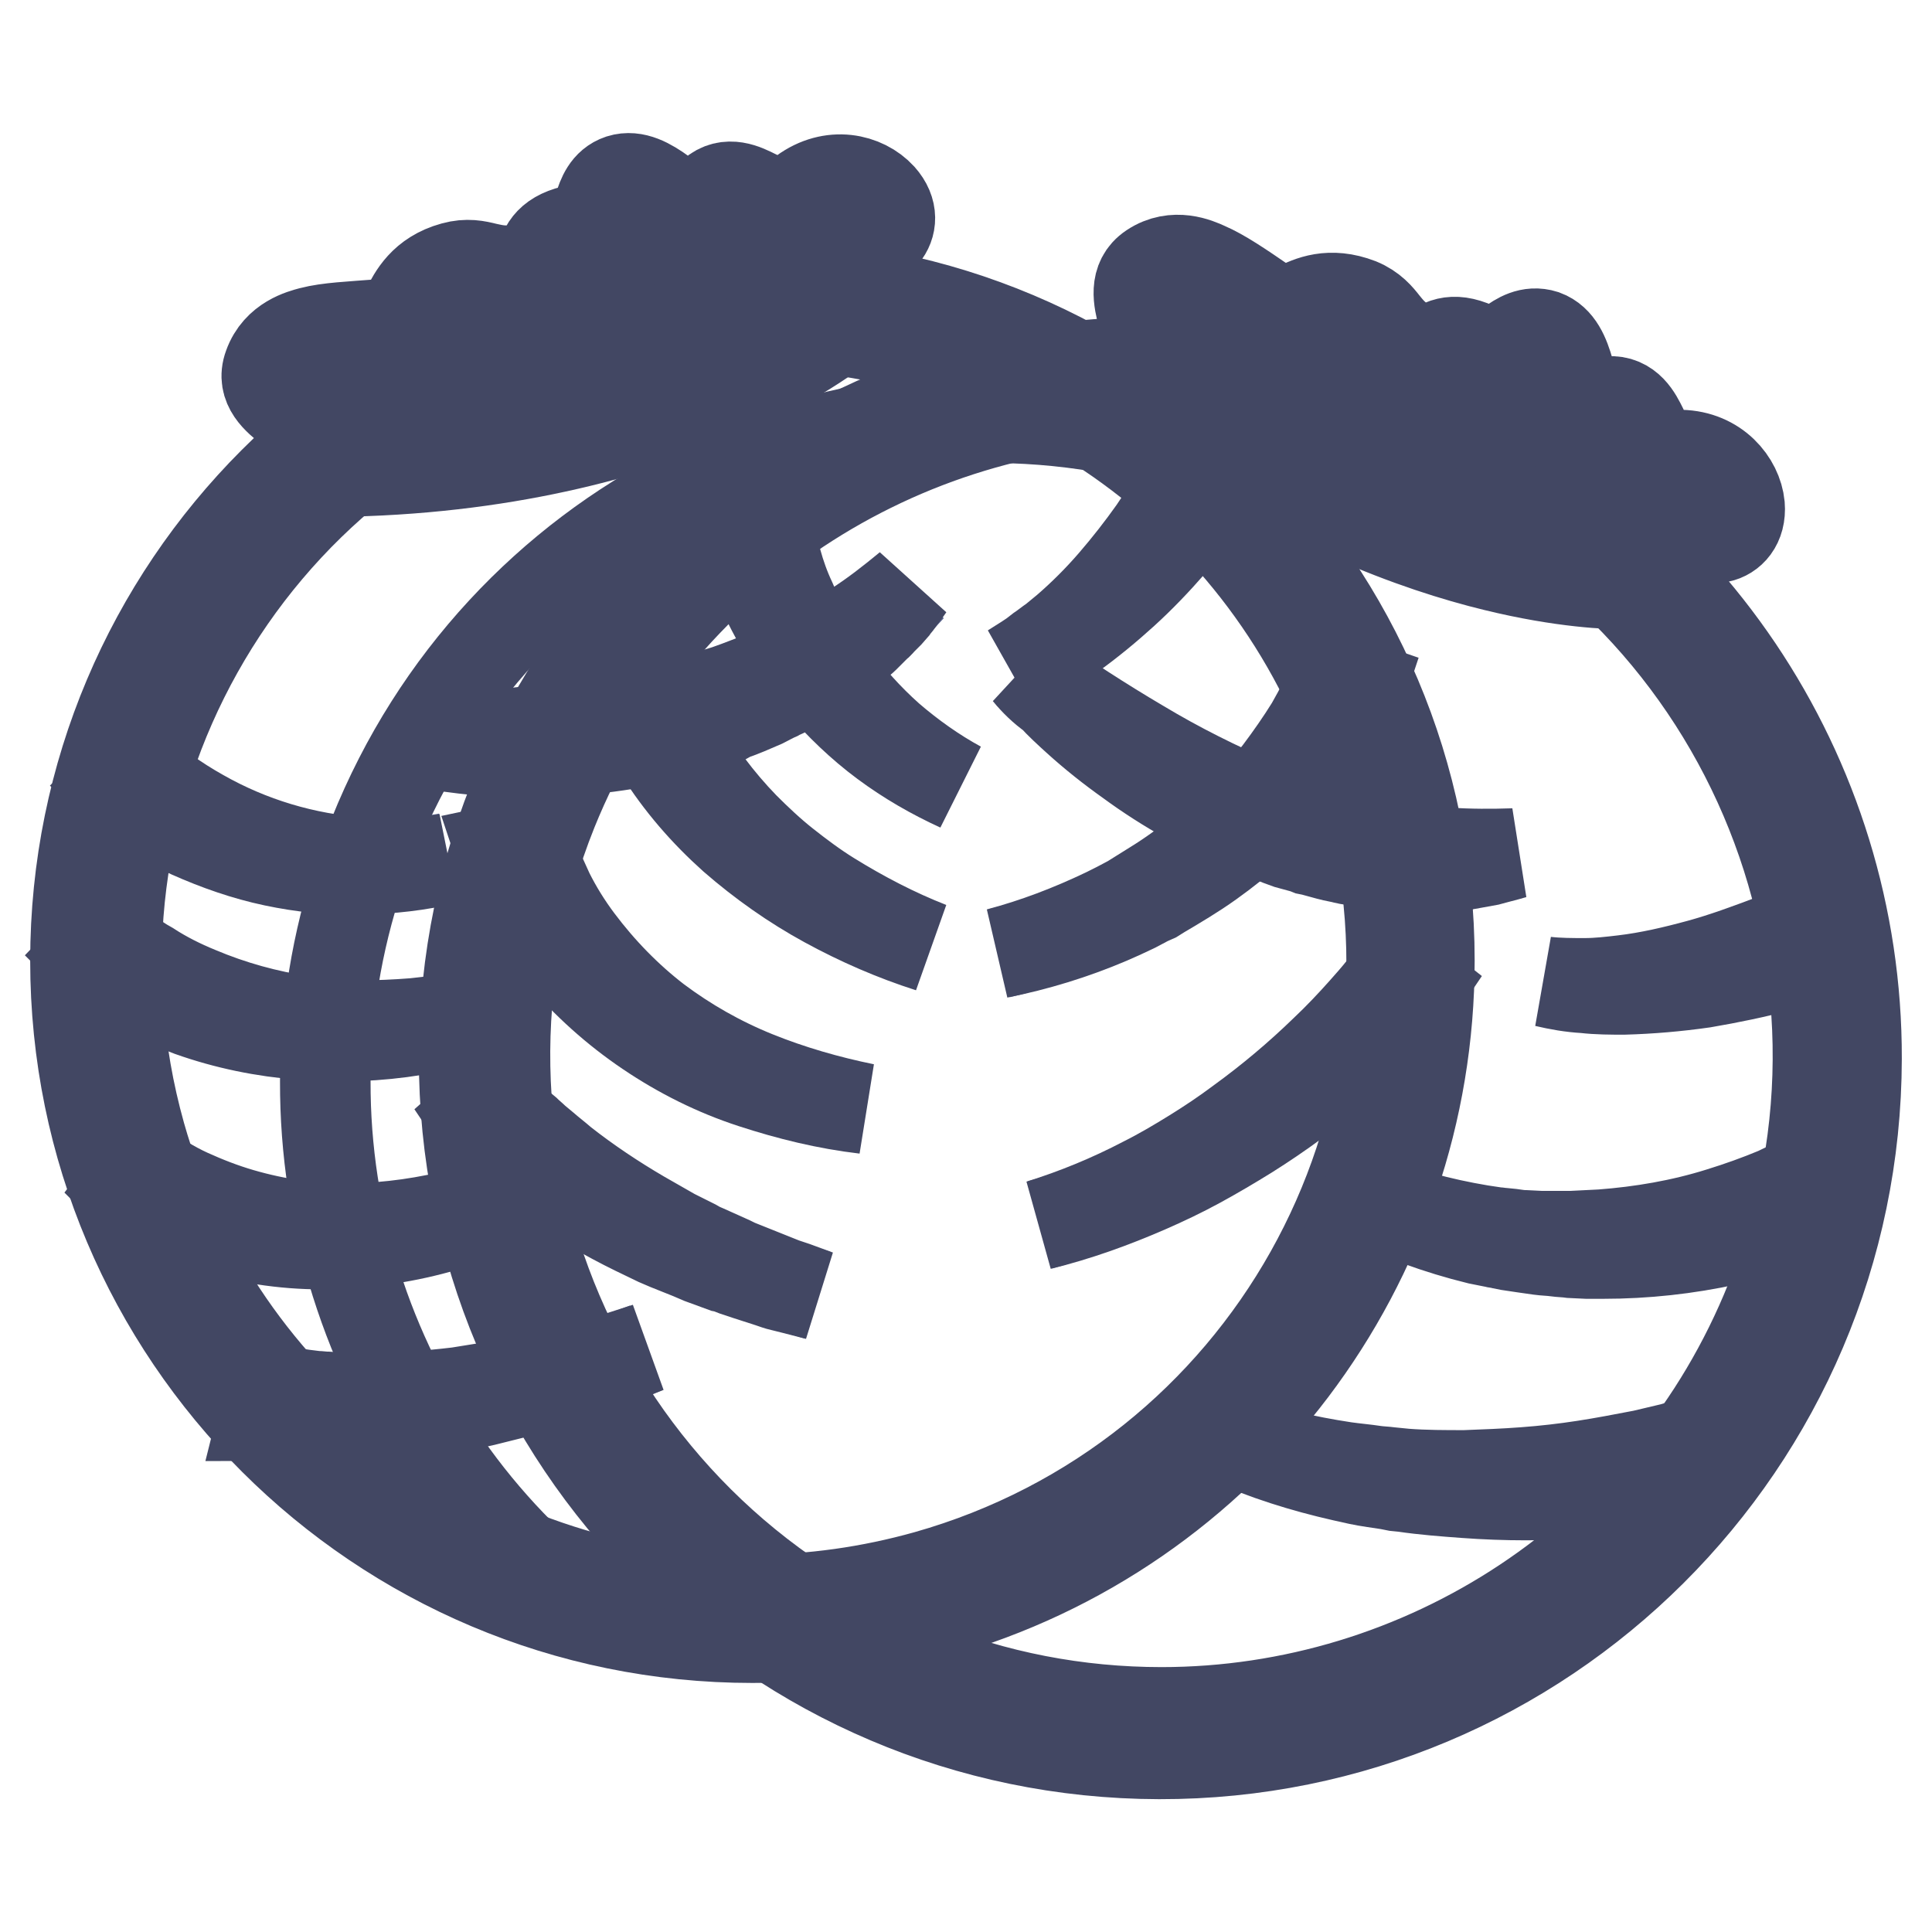 <?xml version="1.0" encoding="utf-8"?>
<!-- Svg Vector Icons : http://www.onlinewebfonts.com/icon -->
<!DOCTYPE svg PUBLIC "-//W3C//DTD SVG 1.1//EN" "http://www.w3.org/Graphics/SVG/1.1/DTD/svg11.dtd">
<svg version="1.1" xmlns="http://www.w3.org/2000/svg" xmlns:xlink="http://www.w3.org/1999/xlink" x="0px" y="0px" viewBox="0 0 256 256" enable-background="new 0 0 256 256" xml:space="preserve">
<g> <path stroke-width="12" fill-opacity="0" stroke="#5a6591"  d="M12.9,127.5c0,48,38.9,86.9,86.9,86.9c48,0,86.9-38.9,86.9-86.9c0-48-38.9-86.9-86.9-86.9 C51.9,40.6,12.9,79.5,12.9,127.5L12.9,127.5L12.9,127.5z"/> <path stroke-width="12" fill-opacity="0" stroke="#424763"  d="M99.7,217C50.2,217,10,176.9,10,127.3c0-49.5,40.1-89.7,89.7-89.7c49.5,0,89.7,40.1,89.7,89.7 c0,40.2-26.7,75.5-65.3,86.4C116.1,215.8,108,217,99.7,217z M100,43c-7.8,0-15.5,1.1-23,3.2C32.1,58.8,6,105.5,18.6,150.4 C28.9,186.8,62,211.9,99.8,212c7.8,0,15.5-1.1,23-3.2c44.9-12.7,71.1-59.3,58.4-104.2C170.9,68.2,137.8,43.1,100,43L100,43z"/> <path stroke-width="12" fill-opacity="0" stroke="#5a6591"  d="M110.2,40.8c0,0,0.7-6.8,4.8-11.4c1.1-1.2-3-5-7.3-1.9c-6.4,4.7-9.7-1.7-11.7,0.1c-5.5,4.9-8.6,0.8-9.7,0 c-6.8-5-2.1,4-9.3,5.3c-5.1,0.9-0.6,3.5-6,4.9c-6.2,1.7-7.3-0.8-10.1,0c-6.1,1.7-3.4,7.3-9.2,7.6c-8.2,0.5-12.5,0.6-13.7,3.8 c-0.8,2.3,4.6,3.3,6.6,8.5c0.5,1.3,1.9,2.2,3.3,2.1C89.6,58.4,110.2,40.8,110.2,40.8"/> <path stroke-width="12" fill-opacity="0" stroke="#424763"  d="M47.7,62.4c-2.4,0-4.6-1.5-5.5-3.7c-0.8-2.1-2.4-3.4-3.8-4.5c-1.6-1.3-3.8-3-2.8-5.7 c1.2-3.4,4.5-4.2,5.6-4.5c2.3-0.6,5.3-0.7,9-1l1.2-0.1c1.5-0.1,1.7-0.5,2.5-2c0.9-1.7,2.2-4.4,6.2-5.5c1.8-0.5,3.1-0.2,4.3,0.1 c1.4,0.3,2.8,0.7,5.9-0.1c0.5-0.1,0.9-0.3,1.3-0.5c0-0.1,0-0.2,0.1-0.3c0.4-1.8,1.2-3.5,4.9-4.2c1.8-0.3,2.2-1.3,2.8-3 c0.4-1.3,1-3,2.8-3.6c1.9-0.6,3.8,0.5,5.6,1.8c0.2,0.2,0.4,0.4,0.7,0.6c1.3,1.2,2.7,2.4,5.9-0.5c2-1.8,4.3-0.6,5.7,0.1 c1.9,0.9,3.5,1.8,6.3-0.3c3.8-2.8,8.1-1.8,10.3,0.6c1.7,1.9,1.4,3.8,0.4,5c-3.5,3.9-4.2,9.9-4.2,10l-0.1,1l-0.7,0.6 c-0.2,0.2-5.5,4.7-16.1,9.4c-9.6,4.3-25.8,9.5-47.7,10.3L47.7,62.4z M40.6,49.6c0.3,0.2,0.6,0.5,0.9,0.7c1.6,1.3,4.1,3.2,5.4,6.6 c0.2,0.4,0.5,0.6,0.9,0.5c36.3-1.3,56.2-15,60.1-17.9c0.4-2,1.5-6.6,4.3-10.5c-0.2-0.1-0.4-0.1-0.6-0.2c-0.9-0.1-1.8,0.1-2.4,0.7 c-5.3,3.8-9.3,1.8-11.5,0.7c-0.2-0.1-0.4-0.2-0.6-0.3c-2.5,2.1-5,2.9-7.5,2.4c-2.2-0.4-3.7-1.8-4.5-2.5c-0.1-0.1-0.2-0.2-0.3-0.3 c-0.3-0.2-0.6-0.4-0.8-0.5c-0.6,2-1.8,5.4-6.6,6.3c-0.3,0-0.6,0.1-0.9,0.2v0.1c-0.4,1.8-1.2,3.6-5,4.6c-4.3,1.2-6.7,0.6-8.4,0.1 c-0.9-0.2-1.2-0.3-1.7-0.2c-1.9,0.5-2.4,1.4-3.1,2.9c-0.9,1.8-2.2,4.5-6.6,4.8L50.5,48C45,48.3,41.7,48.6,40.6,49.6L40.6,49.6z"/> <path stroke-width="12" fill-opacity="0" stroke="#5a6591"  d="M16.5,102.7c0,0,16.7,16,42.8,11"/> <path stroke-width="12" fill-opacity="0" stroke="#424763"  d="M17.8,101.4c0.1,0.1,0.3,0.3,0.4,0.4c0.2,0.1,0.3,0.3,0.5,0.5c0.3,0.3,0.7,0.6,1,0.9 c0.7,0.6,1.4,1.1,2.2,1.7c1.5,1.1,3.1,2.1,4.7,3c6.5,3.7,13.8,5.9,21.3,6.4c3.8,0.2,7.6,0.1,11.3-0.5c-3.7,0.9-7.5,1.3-11.4,1.4 c-3.9,0.1-7.7-0.3-11.5-1.1c-3.8-0.8-7.5-2.1-11.1-3.7c-1.8-0.8-3.5-1.7-5.2-2.8c-0.8-0.5-1.7-1-2.5-1.6c-0.4-0.3-0.8-0.6-1.2-0.9 c-0.2-0.2-0.4-0.3-0.6-0.5c-0.2-0.2-0.4-0.3-0.6-0.5L17.8,101.4z"/> <path stroke-width="12" fill-opacity="0" stroke="#5a6591"  d="M12.9,125.3c0,0,20,19.2,56.4,7.6"/> <path stroke-width="12" fill-opacity="0" stroke="#424763"  d="M14.2,123.9l0.1,0.1l0.1,0.1c0.1,0.1,0.2,0.2,0.3,0.3c0.2,0.2,0.4,0.4,0.7,0.6c0.5,0.4,0.9,0.7,1.4,1.1 c0.9,0.7,1.9,1.4,3,2c2,1.3,4.2,2.4,6.4,3.3c4.5,1.9,9.2,3.2,14,3.9c2.4,0.3,4.9,0.5,7.3,0.6c2.5,0,4.9-0.1,7.4-0.3 c4.9-0.5,9.8-1.4,14.5-2.8c-4.7,1.7-9.5,2.9-14.4,3.7c-4.9,0.8-10,1-15,0.6c-5.1-0.4-10-1.4-14.8-3.1c-2.4-0.9-4.7-1.9-7-3.1 c-1.1-0.6-2.2-1.2-3.3-2c-0.5-0.4-1.1-0.7-1.6-1.1c-0.3-0.2-0.5-0.4-0.8-0.6l-0.4-0.3l-0.2-0.2l-0.2-0.2L14.2,123.9z"/> <path stroke-width="12" fill-opacity="0" stroke="#5a6591"  d="M17.7,155.9c0,0,23.5,18,57.9-0.8"/> <path stroke-width="12" fill-opacity="0" stroke="#424763"  d="M18.8,154.5l0.1,0.1l0.2,0.1l0.4,0.3c0.2,0.2,0.5,0.3,0.7,0.5l0.8,0.5l0.8,0.5c1,0.6,2.1,1.2,3.2,1.7 c2.2,1,4.5,1.9,6.9,2.6c4.8,1.4,9.7,2.1,14.7,2c5-0.1,10-0.8,14.9-2.1c4.9-1.3,9.6-3.2,14.1-5.5c-4.4,2.6-9,4.7-13.9,6.4 c-4.9,1.7-9.9,2.7-15.1,3.1c-5.2,0.4-10.4,0-15.5-1.2c-2.6-0.6-5.1-1.3-7.5-2.3c-1.2-0.5-2.4-1-3.6-1.6l-0.9-0.5l-0.9-0.5 c-0.3-0.2-0.6-0.3-0.9-0.5l-0.4-0.3l-0.2-0.1l-0.2-0.2L18.8,154.5z"/> <path stroke-width="12" fill-opacity="0" stroke="#5a6591"  d="M35.4,185.9c0,0,19.6,4.5,50.2-7.3"/> <path stroke-width="12" fill-opacity="0" stroke="#424763"  d="M35.8,184c0.2,0,0.5,0.1,0.7,0.2c0.2,0.1,0.5,0.1,0.7,0.1c0.5,0.1,1,0.2,1.5,0.3c0.5,0.1,1,0.1,1.5,0.2 l0.8,0.1l0.8,0.1c0.5,0,1,0.1,1.6,0.1l1.6,0.1c1,0.1,2.1,0.1,3.1,0.1c4.2,0,8.4-0.3,12.6-0.8l3.1-0.5l0.8-0.1l0.8-0.1l1.6-0.3 l1.6-0.3l0.8-0.1l0.8-0.2l3.1-0.7c0.5-0.1,1-0.2,1.6-0.4l1.6-0.4l3.1-0.8c0.5-0.1,1-0.3,1.5-0.5l1.5-0.5l3.1-1l-3,1.2l-1.5,0.6 c-0.5,0.2-1,0.4-1.5,0.6l-3,1.1l-1.5,0.5c-0.5,0.2-1,0.3-1.5,0.5l-3.1,0.9l-0.8,0.2l-0.8,0.2l-1.6,0.4l-1.6,0.4l-0.8,0.2l-0.8,0.2 l-3.2,0.7c-4.2,0.9-8.5,1.4-12.9,1.7c-1.1,0.1-2.2,0.1-3.3,0.1l-1.6,0c-0.5,0-1.1,0-1.6,0h-0.8l-0.8,0c-0.6,0-1.1,0-1.7-0.1 c-0.6-0.1-1.1-0.1-1.7-0.2c-0.3,0-0.6-0.1-0.8-0.1s-0.6-0.1-0.9-0.1L35.8,184z"/> <path stroke-width="12" fill-opacity="0" stroke="#5a6591"  d="M159.1,63.9c0,0-9.5,16.8-24.9,24.8"/> <path stroke-width="12" fill-opacity="0" stroke="#424763"  d="M160.8,64.8c-0.4,0.7-0.9,1.3-1.3,1.9c-0.4,0.6-0.9,1.2-1.4,1.8c-0.5,0.6-0.9,1.2-1.4,1.8s-1,1.2-1.5,1.7 c-2,2.3-4.1,4.5-6.3,6.5c-2.2,2-4.5,3.9-7,5.7l-1.9,1.2c-0.6,0.4-1.3,0.8-1.9,1.1l-1,0.6c-0.3,0.2-0.7,0.3-1,0.5l-2,1l1.9-1.2 c0.3-0.2,0.6-0.4,0.9-0.6l0.9-0.7c0.6-0.4,1.2-0.9,1.8-1.3l1.7-1.4c2.2-1.9,4.3-4,6.2-6.2c1.9-2.2,3.7-4.5,5.4-6.9 c0.4-0.6,0.8-1.2,1.2-1.8c0.4-0.6,0.8-1.2,1.2-1.8c0.4-0.6,0.8-1.2,1.1-1.9c0.4-0.6,0.7-1.3,1-1.9L160.8,64.8z"/> <path stroke-width="12" fill-opacity="0" stroke="#5a6591"  d="M178.7,90.3c0,0-10,27.3-46.3,36"/> <path stroke-width="12" fill-opacity="0" stroke="#424763"  d="M180.4,90.9l-0.1,0.3l-0.1,0.2c-0.1,0.2-0.1,0.3-0.2,0.5c-0.1,0.3-0.3,0.6-0.4,0.9 c-0.3,0.6-0.6,1.2-0.9,1.7c-0.6,1.1-1.3,2.3-2.1,3.3c-1.5,2.2-3,4.2-4.8,6.2c-1.7,1.9-3.5,3.8-5.5,5.5c-1.9,1.7-3.9,3.3-6,4.8 c-2.1,1.5-4.3,2.8-6.5,4.1l-0.8,0.5l-0.9,0.4l-1.7,0.9l-1.7,0.8l-0.9,0.4l-0.9,0.4c-4.7,2-9.6,3.5-14.6,4.5 c4.9-1.3,9.6-3.1,14.2-5.3l0.8-0.4l0.8-0.4l1.7-0.9l1.6-1l0.8-0.5l0.8-0.5c2.1-1.3,4.2-2.8,6.1-4.4c3.9-3.1,7.4-6.7,10.4-10.6 c1.5-2,2.9-4,4.2-6.1c0.6-1.1,1.2-2.1,1.7-3.2c0.3-0.5,0.5-1.1,0.8-1.7c0.1-0.3,0.2-0.6,0.3-0.8c0.1-0.1,0.1-0.3,0.2-0.4l0.1-0.2 l0.1-0.2L180.4,90.9z"/> <path stroke-width="12" fill-opacity="0" stroke="#5a6591"  d="M186.8,129.4c0,0-18.4,24.3-49,32.9"/> <path stroke-width="12" fill-opacity="0" stroke="#424763"  d="M188.3,130.6c-0.2,0.3-0.4,0.5-0.6,0.8l-0.6,0.7c-0.4,0.5-0.9,0.9-1.3,1.4c-0.9,0.9-1.8,1.8-2.7,2.7 c-1.8,1.8-3.7,3.5-5.6,5.1c-3.8,3.3-7.9,6.3-12.2,9c-2.1,1.3-4.3,2.6-6.5,3.8c-2.2,1.2-4.5,2.3-6.8,3.3c-4.6,2-9.3,3.7-14.2,4.9 c4.8-1.5,9.4-3.4,13.8-5.7c2.2-1.1,4.4-2.4,6.5-3.7c2.1-1.3,4.2-2.7,6.2-4.2c4-2.9,7.8-6.1,11.3-9.5c1.8-1.7,3.5-3.5,5.1-5.3 c0.8-0.9,1.6-1.8,2.4-2.8c0.4-0.5,0.8-0.9,1.2-1.4s0.8-1,1.1-1.4L188.3,130.6z"/> <path stroke-width="12" fill-opacity="0" stroke="#5a6591"  d="M54.9,98.1c0,0,43.2,4.8,65.7-20.2"/> <path stroke-width="12" fill-opacity="0" stroke="#424763"  d="M54.9,98.1c6-0.3,11.8-0.7,17.6-1.5c5.8-0.7,11.5-1.8,17.1-3.2l2.1-0.6c0.7-0.2,1.4-0.4,2.1-0.6l1-0.3 l1-0.3c0.7-0.2,1.4-0.5,2-0.7c2.7-1,5.4-2.1,8-3.4c0.6-0.3,1.3-0.7,1.9-1c0.6-0.3,1.3-0.7,1.9-1.1c0.3-0.2,0.6-0.3,1-0.5l0.9-0.6 l0.9-0.6c0.3-0.2,0.6-0.4,0.9-0.6c2.5-1.6,4.8-3.4,7.1-5.3c-0.4,0.6-0.9,1.2-1.3,1.8c-0.2,0.3-0.5,0.6-0.7,0.9l-0.7,0.8l-0.8,0.8 c-0.3,0.3-0.5,0.6-0.8,0.8l-1.6,1.6c-0.3,0.3-0.6,0.5-0.9,0.7l-0.9,0.7l-0.9,0.7c-0.3,0.2-0.6,0.4-0.9,0.7 c-0.6,0.4-1.2,0.9-1.9,1.3c-0.6,0.4-1.3,0.8-1.9,1.2l-0.5,0.3l-0.5,0.3l-1,0.6l-1,0.6c-0.3,0.2-0.7,0.3-1,0.5c-0.7,0.3-1.4,0.7-2,1 l-2.1,0.9l-0.5,0.2l-0.5,0.2l-1.1,0.4L96,95.3L95,95.7c-0.7,0.2-1.4,0.5-2.2,0.7L90.6,97c-5.8,1.5-11.8,2.4-17.9,2.6 c-3,0.1-6,0-9-0.2c-1.5-0.1-3-0.3-4.5-0.5C57.8,98.7,56.4,98.4,54.9,98.1L54.9,98.1z"/> <path stroke-width="12" fill-opacity="0" stroke="#424763"  d="M183.6,104c-5.2-18.5-16.3-34.7-31.7-46.2C110,47.7,66,69.5,49.5,110.7c-14.5,36-3.5,75.9,24.4,99.8 c16.1,5,33.3,5.3,49.5,0.7C169.6,198.2,196.6,150.2,183.6,104z"/> <path stroke-width="12" fill-opacity="0" stroke="#5a6591"  d="M153.9,229.3c-49.4,0-89.5-40.1-89.5-89.5c0-49.4,40.1-89.5,89.5-89.5c49.4,0,89.5,40,89.5,89.5 c0,29.9-15,57.9-39.9,74.5C188.7,224.1,171.5,229.3,153.9,229.3z"/> <path stroke-width="12" fill-opacity="0" stroke="#424763"  d="M153.9,52.9c11.1,0,22.1,2.1,32.4,6.3c44.6,17.9,66.2,68.5,48.3,113.1c-13.6,33.9-46.2,54.6-80.7,54.6 c-11.1,0-22.1-2.1-32.4-6.3C76.9,202.6,55.3,152,73.2,107.4C86.9,73.5,119.5,52.9,153.9,52.9 M153.9,47.9 C103,47.8,61.6,89,61.5,140c-0.1,50.9,41.1,92.3,92.1,92.4c50.9,0.1,92.3-41.1,92.4-92.1c0.1-37.7-22.8-71.7-57.8-85.7 C177.3,50.2,165.7,47.9,153.9,47.9z"/> <path stroke-width="12" fill-opacity="0" stroke="#5a6591"  d="M216.5,74.9c0,0,4.8-4.9,10.8-6.1c1.6-0.3,0.6-5.8-4.6-6c-8-0.2-6.7-7.3-9.3-7.1c-7.4,0.6-7.3-4.6-7.7-5.9 c-2.3-8.1-4.1,1.9-10.6-1.5c-4.6-2.4-2.6,2.4-7.8,0.2c-5.9-2.5-5.3-5.1-8-6.2c-5.9-2.4-7.1,3.7-12,0.4c-6.8-4.6-10.3-7.2-13.2-5.3 c-2,1.3,1.6,5.5,0.1,10.8c-0.4,1.4,0.1,2.9,1.3,3.7C189.5,76.3,216.5,74.9,216.5,74.9"/> <path stroke-width="12" fill-opacity="0" stroke="#424763"  d="M215.6,77.4c-2.3,0-8.5-0.2-17.5-2.4c-10.3-2.5-26.2-8.2-44.1-20.9c-2-1.4-3-4-2.3-6.4 c0.6-2.2,0.1-4.1-0.3-5.9c-0.5-2-1.2-4.7,1.2-6.3c3-2,6.1-0.6,7.2-0.1c2.1,0.9,4.6,2.6,7.8,4.8l1,0.7c1.3,0.9,1.6,0.7,3.2-0.1 c1.8-0.9,4.4-2.1,8.3-0.6c1.7,0.7,2.6,1.8,3.3,2.7c0.9,1.1,1.8,2.3,4.7,3.5c0.4,0.2,0.9,0.3,1.4,0.4l0.2-0.2c1.4-1.2,3.1-2,6.4-0.3 c1.7,0.9,2.5,0.3,4-0.7c1.1-0.8,2.6-1.8,4.5-1.2c1.9,0.7,2.7,2.7,3.3,4.8c0.1,0.3,0.1,0.6,0.2,0.8c0.3,1.7,0.7,3.6,5,3.2 c2.7-0.2,3.8,2.1,4.5,3.5c0.9,1.9,1.7,3.5,5.1,3.6c4.7,0.1,7.5,3.6,7.8,6.7c0.2,2.5-1.2,3.9-2.7,4.2c-5.1,1-9.4,5.3-9.4,5.4 l-0.7,0.7l-1,0C216.5,77.4,216.2,77.4,215.6,77.4L215.6,77.4z M156,39.5c0.1,0.3,0.2,0.8,0.3,1.1c0.5,2,1.3,5,0.3,8.5 c-0.1,0.4,0.1,0.8,0.4,1c9.5,6.7,24.5,15.7,42.2,20.1c8.4,2.1,14.3,2.3,16.4,2.3c1.6-1.4,5.2-4.4,9.8-5.7c-0.1-0.2-0.2-0.3-0.3-0.5 c-0.6-0.6-1.5-1-2.3-0.9c-6.5-0.2-8.5-4.3-9.5-6.4c-0.1-0.2-0.2-0.4-0.3-0.6c-3.3,0.1-5.8-0.8-7.4-2.6c-1.5-1.7-1.9-3.7-2.1-4.7 c0-0.1,0-0.3-0.1-0.4c-0.1-0.4-0.2-0.7-0.3-0.9c-1.7,1.2-4.7,3.2-9,1c-0.3-0.1-0.5-0.3-0.8-0.4l-0.1,0c-1.4,1.2-3.2,2.1-6.7,0.6 c-4.1-1.7-5.6-3.6-6.7-5c-0.6-0.7-0.8-1-1.2-1.2c-1.9-0.7-2.8-0.3-4.3,0.4c-1.8,0.9-4.5,2.2-8.2-0.3l-1-0.7 C160.2,41.1,157.5,39.3,156,39.5L156,39.5z M101.7,69.1c0,0.2,0,0.4,0.1,0.6c0,0.2,0.1,0.4,0.1,0.7c0.1,0.4,0.2,0.9,0.3,1.3 c0.2,0.9,0.4,1.8,0.7,2.7c0.5,1.8,1.1,3.5,1.9,5.2c2.9,6.9,7.4,13.1,13,18.1c2.9,2.5,6,4.7,9.3,6.5c-3.5-1.6-6.8-3.5-9.9-5.8 c-3.1-2.3-5.9-5-8.4-7.9c-2.5-3-4.7-6.2-6.5-9.7c-0.9-1.7-1.7-3.5-2.4-5.4c-0.4-0.9-0.7-1.9-1-2.8c-0.1-0.5-0.3-1-0.4-1.4 c-0.1-0.2-0.1-0.5-0.2-0.7C98.1,70.2,98,70,98,69.7L101.7,69.1z M85.1,84.8l0,0.2l0,0.2c0,0.1,0,0.3,0.1,0.4c0,0.3,0.1,0.6,0.2,0.8 c0.1,0.6,0.3,1.1,0.4,1.7c0.3,1.1,0.7,2.3,1.1,3.4c0.9,2.2,1.9,4.4,3,6.5c2.4,4.2,5.3,8.1,8.7,11.6c1.7,1.7,3.5,3.4,5.4,4.9 c1.9,1.5,3.9,3,6,4.3c4.2,2.6,8.6,4.9,13.2,6.7c-4.7-1.5-9.3-3.5-13.7-5.9c-4.4-2.4-8.5-5.3-12.3-8.6c-3.8-3.4-7.1-7.2-9.8-11.5 c-1.4-2.1-2.6-4.4-3.7-6.7c-0.5-1.2-1-2.4-1.4-3.6c-0.2-0.6-0.4-1.2-0.6-1.9c-0.1-0.3-0.2-0.6-0.3-1c0-0.2-0.1-0.3-0.1-0.5 l-0.1-0.3l-0.1-0.3L85.1,84.8z M70.1,111.8l0,0.2l0.1,0.2c0,0.1,0.1,0.3,0.1,0.4c0.1,0.3,0.2,0.6,0.3,0.8l0.3,0.8l0.3,0.8 c0.5,1.1,1,2.2,1.5,3.3c1.1,2.2,2.4,4.3,3.9,6.3c3,4,6.5,7.6,10.4,10.6c4,3,8.4,5.5,13.1,7.4c4.7,1.9,9.6,3.3,14.5,4.3 c-5.1-0.6-10-1.8-14.9-3.4c-4.9-1.6-9.5-3.9-13.8-6.8c-4.3-2.9-8.2-6.4-11.6-10.4c-1.7-2-3.2-4.2-4.5-6.4c-0.7-1.1-1.3-2.3-1.9-3.5 l-0.4-0.9l-0.4-0.9c-0.1-0.3-0.3-0.6-0.4-0.9c-0.1-0.2-0.1-0.3-0.2-0.5l-0.1-0.3l-0.1-0.3L70.1,111.8z"/> <path stroke-width="12" fill-opacity="0" stroke="#5a6591"  d="M64.1,146.8c0,0,12.8,15.5,44.2,24.8"/> <path stroke-width="12" fill-opacity="0" stroke="#424763"  d="M65.5,145.6c0.1,0.1,0.3,0.4,0.4,0.5c0.1,0.2,0.3,0.4,0.5,0.6c0.3,0.4,0.7,0.8,1,1.1 c0.4,0.4,0.7,0.7,1.1,1.1l0.6,0.5l0.6,0.5c0.4,0.4,0.8,0.7,1.2,1.1l1.2,1c0.8,0.7,1.6,1.3,2.4,2c3.3,2.6,6.9,5,10.5,7.1l2.8,1.6 l0.7,0.4l0.7,0.4l1.4,0.7l1.4,0.7l0.7,0.4l0.7,0.3l2.9,1.3c0.5,0.2,1,0.5,1.5,0.7l1.5,0.6l3,1.2c0.5,0.2,1,0.4,1.5,0.6l1.5,0.5 l3,1.1l-3.1-0.8l-1.6-0.4c-0.5-0.1-1-0.3-1.6-0.5l-3.1-1l-1.5-0.5c-0.5-0.2-1-0.4-1.5-0.5l-3-1.1l-0.7-0.3l-0.7-0.3l-1.5-0.6 l-1.5-0.6l-0.7-0.3l-0.7-0.3l-2.9-1.4c-3.9-1.9-7.6-4.1-11.3-6.5c-0.9-0.6-1.8-1.2-2.7-1.9l-1.3-1c-0.4-0.3-0.9-0.7-1.3-1L67,152 l-0.6-0.5c-0.4-0.4-0.8-0.7-1.2-1.1c-0.4-0.4-0.8-0.7-1.2-1.1c-0.2-0.2-0.4-0.4-0.6-0.6c-0.2-0.2-0.4-0.4-0.6-0.7L65.5,145.6z  M236,128c1.3-0.3,2.6-0.7,3.9-1.1c-0.2-1.4-0.5-2.8-0.7-4.2c-1.4,0.6-2.8,1.2-4.3,1.8c-3.2,1.2-6.4,2.4-9.7,3.3 c-3.3,0.9-6.7,1.7-10.1,2.1c-1.7,0.2-3.4,0.4-5.1,0.4c-1.7,0-3.5,0-5.2-0.2c1.7,0.4,3.4,0.7,5.2,0.8c1.7,0.2,3.5,0.2,5.2,0.2 c3.5-0.1,7-0.4,10.5-0.9C229.2,129.6,232.6,128.9,236,128z M239,156.3c-1.2,0.6-2.4,1.1-3.6,1.7c-2.4,1-4.9,1.9-7.5,2.7 c-5.1,1.6-10.4,2.5-15.7,2.9l-2,0.1l-2,0.1c-0.7,0-1.3,0-2,0s-1.3,0-2,0l-2-0.1c-0.7,0-1.3-0.1-2-0.2l-1-0.1c-0.3,0-0.7-0.1-1-0.1 l-2-0.3c-5.4-0.9-10.6-2.3-15.7-4.4c4.9,2.4,10.1,4.3,15.4,5.6l2,0.4c0.3,0.1,0.7,0.1,1,0.2l1,0.2c0.7,0.1,1.4,0.2,2,0.3l2.1,0.3 c0.7,0.1,1.4,0.1,2.1,0.2c0.7,0.1,1.4,0.1,2.1,0.2l2.1,0.1l2.1,0c5.6,0,11.1-0.6,16.6-1.8c2.7-0.6,5.4-1.4,8.1-2.3 c0.4-0.1,0.7-0.3,1.1-0.4c0.5-1.8,0.9-3.7,1.2-5.5C239.2,156.2,239.1,156.3,239,156.3L239,156.3z M223.4,191.4 c-0.6,0.2-1.3,0.3-1.9,0.5c-1.3,0.3-2.5,0.6-3.8,0.9c-2.6,0.5-5.2,1-7.8,1.4c-2.6,0.4-5.2,0.7-7.9,0.9c-2.6,0.2-5.3,0.3-7.9,0.4 c-2.6,0-5.3,0-7.9-0.2l-1-0.1l-1-0.1c-0.7-0.1-1.3-0.1-2-0.2c-1.3-0.2-2.6-0.3-4-0.5c-5.3-0.8-10.5-2-15.5-3.8 c4.9,2.2,10,3.8,15.3,5c1.3,0.3,2.6,0.6,4,0.8c0.7,0.1,1.3,0.2,2,0.3l1,0.2l1,0.1c2.7,0.4,5.4,0.6,8.1,0.8c2.7,0.2,5.4,0.3,8.1,0.3 c2.7,0,5.4-0.1,8.1-0.3c2.7-0.2,5.4-0.4,8.1-0.8c0.4,0,0.7-0.1,1.1-0.2c1.6-1.8,3.1-3.7,4.5-5.7L223.4,191.4z"/> <path stroke-width="12" fill-opacity="0" stroke="#5a6591"  d="M136.2,89.1c0,0,31.3,30.1,64.4,24"/> <path stroke-width="12" fill-opacity="0" stroke="#424763"  d="M136.2,89.1c4.9,3.4,9.8,6.6,14.9,9.6c5,3,10.2,5.6,15.6,7.9l2,0.8c0.7,0.3,1.4,0.5,2,0.8l1,0.4l1,0.3 c0.7,0.2,1.4,0.5,2.1,0.7c2.8,0.9,5.5,1.6,8.4,2.2c0.7,0.1,1.4,0.3,2.1,0.4c0.7,0.1,1.4,0.2,2.1,0.3c0.4,0.1,0.7,0.1,1.1,0.2 l1.1,0.1l1.1,0.1c0.4,0,0.7,0.1,1.1,0.1c2.9,0.2,5.9,0.2,8.8,0.1c-0.7,0.2-1.4,0.4-2.2,0.6c-0.4,0.1-0.7,0.2-1.1,0.3l-1.1,0.2 l-1.1,0.2c-0.4,0.1-0.7,0.1-1.1,0.2l-2.2,0.2c-0.4,0-0.8,0.1-1.1,0.1l-1.1,0l-1.1,0c-0.4,0-0.8,0-1.1,0c-0.8,0-1.5,0-2.3-0.1 c-0.8,0-1.5-0.1-2.3-0.2l-0.6-0.1l-0.6-0.1l-1.1-0.2l-1.1-0.2c-0.4-0.1-0.7-0.1-1.1-0.2c-0.7-0.2-1.5-0.3-2.2-0.5l-2.2-0.6 l-0.5-0.1l-0.5-0.2l-1.1-0.3l-1.1-0.3l-1.1-0.4c-0.7-0.3-1.4-0.5-2.1-0.8l-2.1-0.8c-5.5-2.4-10.8-5.3-15.7-8.9 c-2.4-1.7-4.8-3.6-7-5.6c-1.1-1-2.2-2-3.2-3.1C138.2,91.3,137.1,90.2,136.2,89.1z"/></g>
</svg>